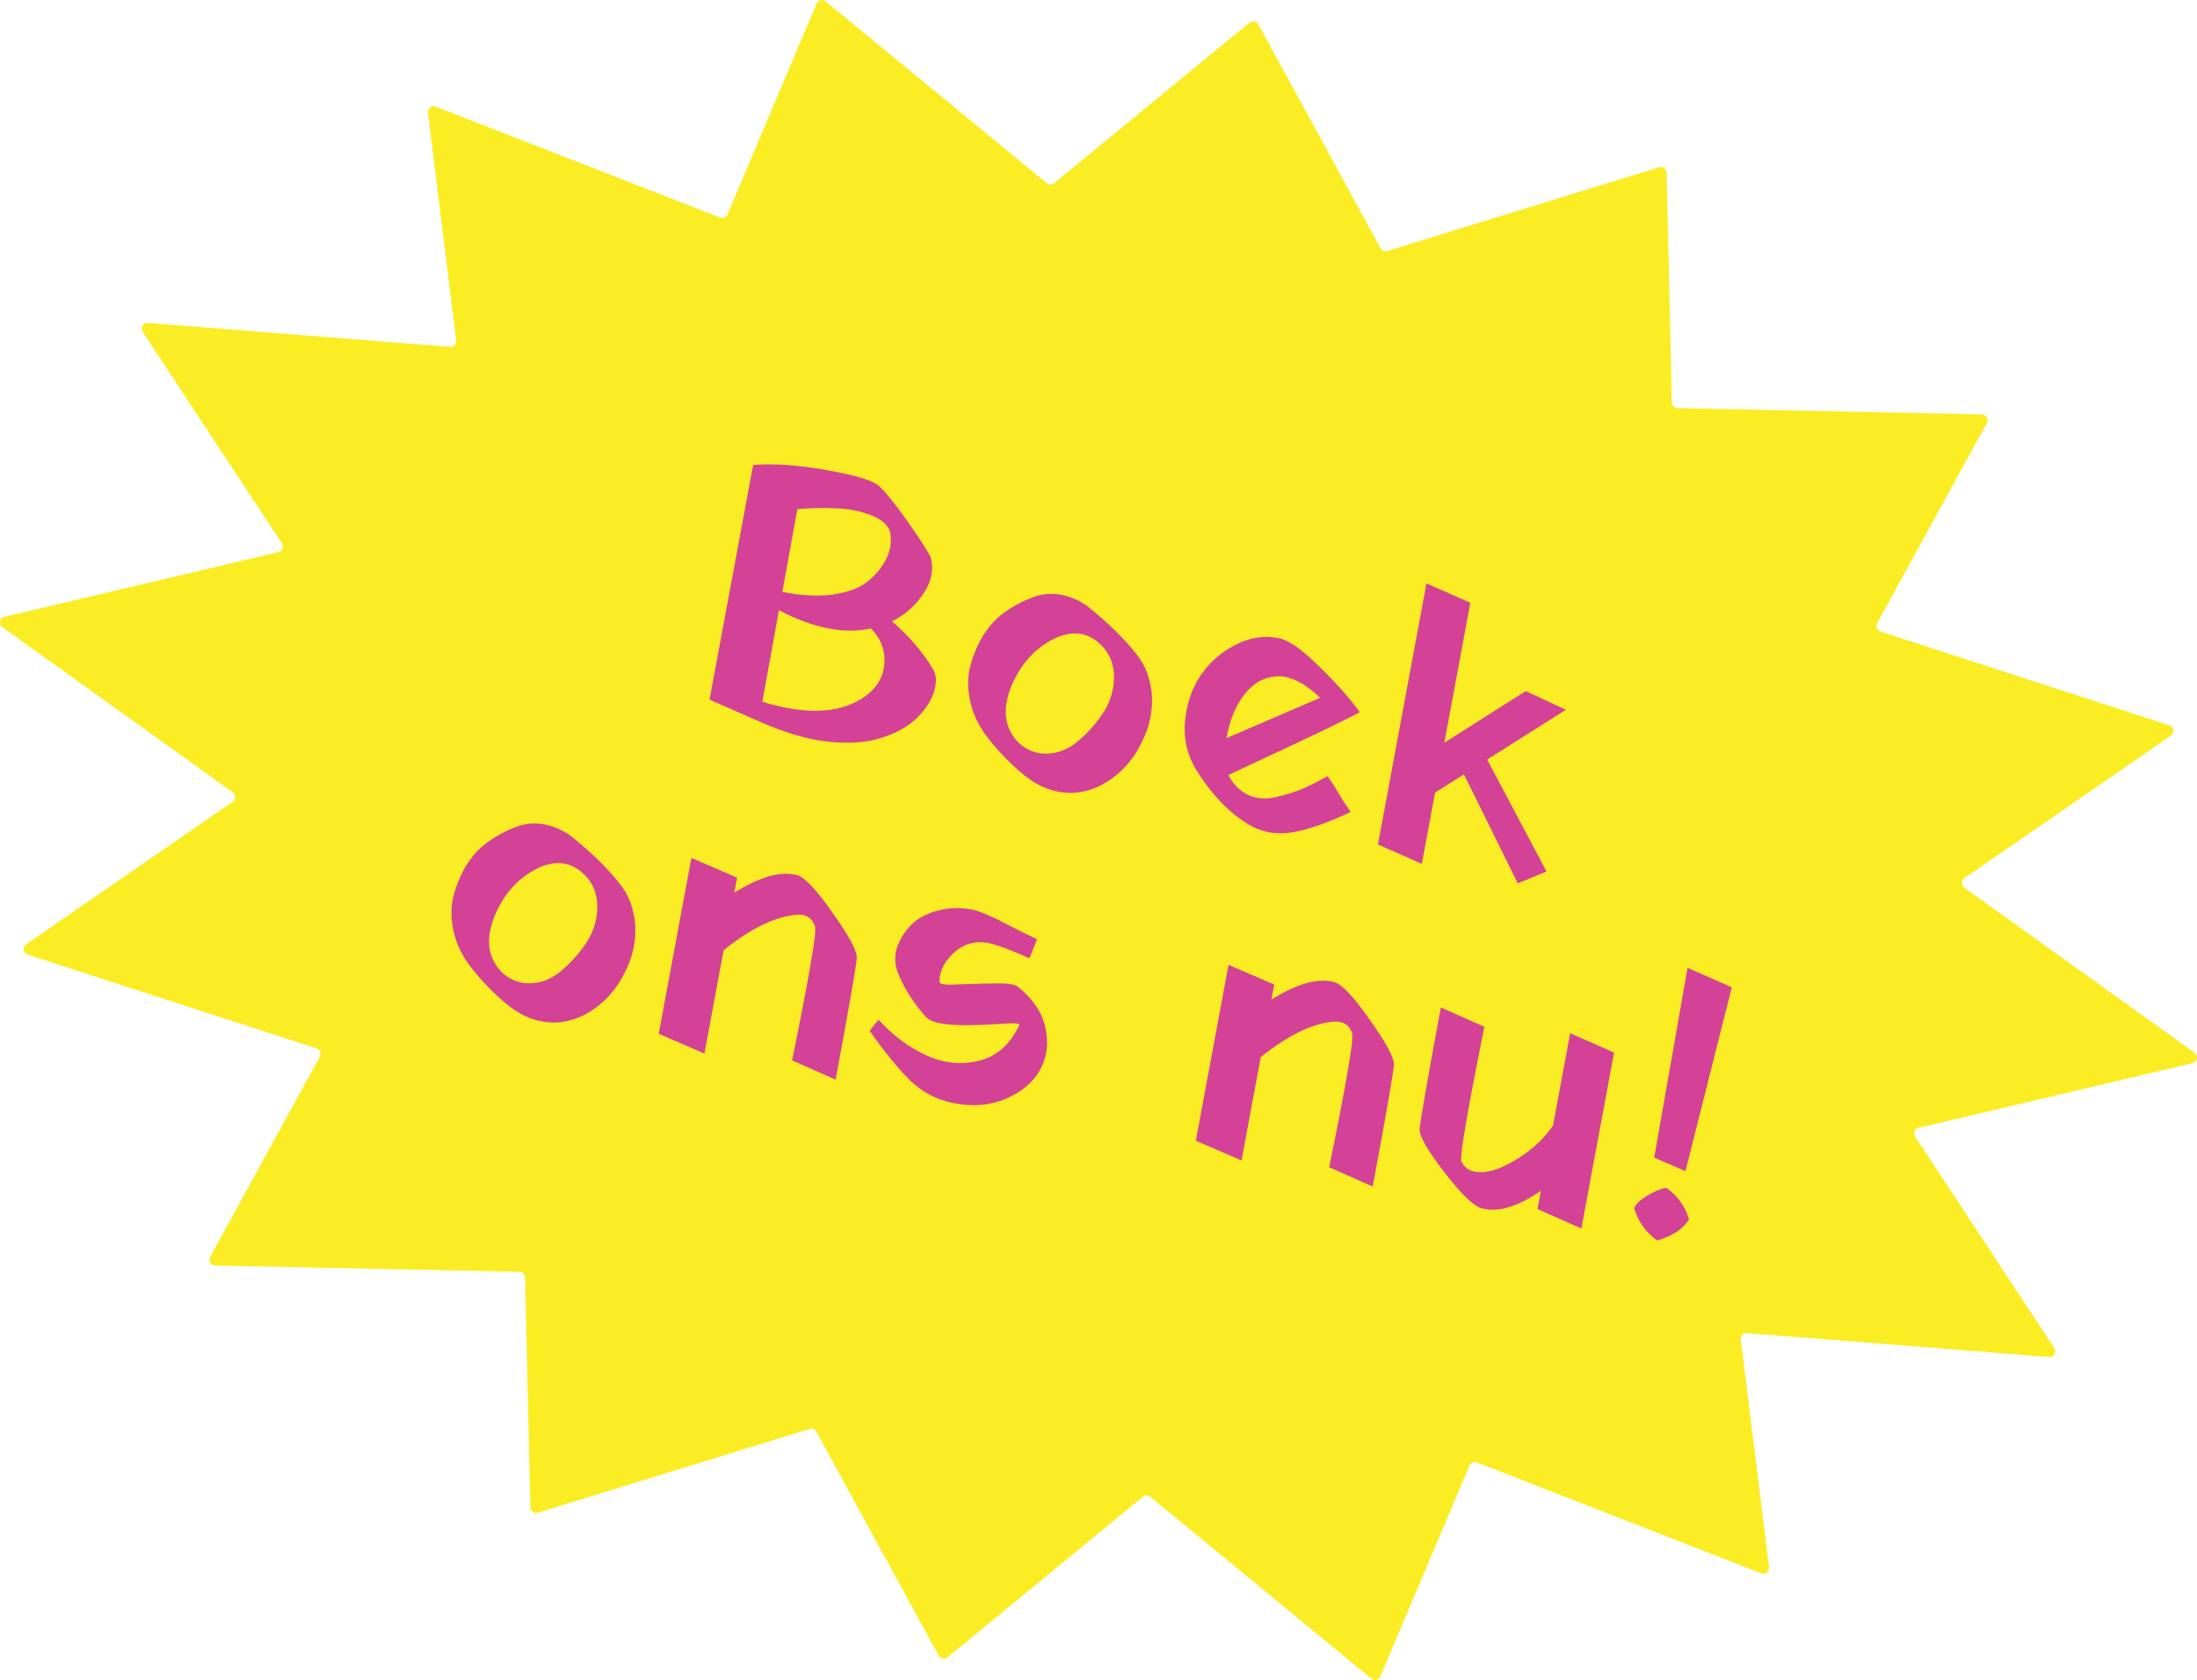 <?xml version="1.0" encoding="UTF-8"?>
<svg id="uuid-4fd7c811-a0a1-403e-9b1d-4ec9387f9139" data-name="Layer 2" xmlns="http://www.w3.org/2000/svg" viewBox="0 0 289.654 221.521">
  <defs>
    <style>
      .uuid-6a73dabc-8691-4fbd-805b-e68c687b59f1 {
        fill: #fbed23;
      }

      .uuid-b0c9d16c-fc81-4199-988f-67e60830900d {
        fill: #d44297;
      }
    </style>
  </defs>
  <g id="uuid-cc2cb168-b9b8-41b2-a3d3-000536b0dfaf" data-name="Layer 1">
    <path class="uuid-6a73dabc-8691-4fbd-805b-e68c687b59f1" d="M164.743,2.975c.369-.303,.925-.193,1.155,.23l16.118,29.524c.175,.321,.551,.475,.898,.368l35.824-11.045c.485-.15,.981,.21,.992,.72l.689,30.291c.009,.412,.342,.745,.753,.754l40.119,.823c.576,.012,.936,.634,.66,1.138l-14.462,26.402c-.231,.421-.019,.952,.44,1.101l38.08,12.358c.605,.196,.727,1.001,.207,1.36l-27.233,18.797c-.435,.3-.437,.944-.005,1.254l30.353,21.769c.535,.384,.376,1.216-.26,1.367l-36.121,8.535c-.515,.122-.748,.719-.456,1.164l18.35,27.872c.351,.533-.058,1.232-.69,1.182l-39.832-3.154c-.48-.038-.871,.373-.812,.852l3.723,30.022c.071,.573-.492,1.012-1.029,.802l-37.492-14.628c-.384-.15-.815,.032-.975,.41l-11.748,27.815c-.198,.468-.79,.611-1.184,.287l-29.157-23.982c-.282-.233-.687-.234-.967-.004l-25.77,21.186c-.369,.303-.925,.192-1.155-.23l-16.118-29.525c-.175-.321-.551-.475-.898-.368l-35.824,11.046c-.485,.149-.981-.211-.992-.721l-.689-30.291c-.009-.412-.342-.745-.753-.753l-40.119-.824c-.575-.012-.936-.634-.66-1.138l14.462-26.402c.231-.421,.019-.952-.44-1.1L3.645,125.882c-.604-.196-.726-1.001-.206-1.36l27.233-18.798c.434-.3,.437-.943,.005-1.253L.323,82.701c-.535-.383-.376-1.216,.26-1.366l36.122-8.536c.514-.122,.748-.719,.455-1.164l-18.35-27.872c-.35-.532,.058-1.232,.69-1.182l39.832,3.154c.48,.038,.871-.373,.811-.852l-3.722-30.022c-.071-.573,.491-1.012,1.029-.802l37.492,14.628c.384,.15,.815-.031,.975-.41L107.665,.462c.198-.468,.79-.612,1.184-.287l29.157,23.982c.282,.232,.687,.234,.967,.003L164.743,2.975Z"/>
    <path class="uuid-b0c9d16c-fc81-4199-988f-67e60830900d" d="M105.123,67.137l-1.976,10.907c2.48,.493,4.679,.613,6.596,.359,1.924-.287,3.388-.799,4.393-1.536,1.012-.77,1.806-1.633,2.385-2.589,.578-.957,.881-1.867,.908-2.732,.059-.859-.052-1.517-.335-1.975-.491-.768-1.399-1.367-2.721-1.798-1.285-.457-2.708-.706-4.27-.75-1.555-.075-3.216-.037-4.98,.113Zm-2.426,13.328l-2.192,12.069c5.625,1.723,10.011,1.575,13.158-.444,2.051-1.333,3.03-3.096,2.937-5.291-.059-1.485-.651-2.791-1.777-3.92-3.581,.761-7.623-.044-12.126-2.414Zm-2.668,14.636l-6.485-2.848,5.749-30.947c2.811-.21,6.122,.03,9.935,.722,3.844,.698,6.099,1.415,6.764,2.15,.879,.845,2.005,2.241,3.38,4.188,1.407,1.954,2.489,3.592,3.245,4.915,.293,.761,.346,1.642,.16,2.643-.186,1.001-.756,2.093-1.71,3.276-.949,1.15-2.103,2.059-3.462,2.725,2.327,2.037,4.137,4.156,5.432,6.355,.428,.755,.466,1.717,.115,2.886-.35,1.169-1.08,2.313-2.19,3.431-1.109,1.118-2.643,2.002-4.6,2.65-1.925,.655-4.248,.845-6.969,.571-2.695-.235-5.817-1.141-9.364-2.718Zm45.204-9.984c-1.856-1.876-4.104-2.09-6.744-.64-2.2,1.236-3.871,3.13-5.013,5.682-1.278,2.926-1.16,5.343,.356,7.252,.189,.239,.398,.465,.626,.677,1.156,.967,2.446,1.391,3.871,1.273,1.457-.112,2.807-.73,4.052-1.855,1.276-1.119,2.342-2.363,3.198-3.733,.861-1.402,1.291-2.906,1.289-4.514,.004-1.64-.541-3.021-1.635-4.142Zm4.759,1.349c.778,1.025,1.314,2.187,1.607,3.484,.3,1.265,.368,2.517,.204,3.757-.131,1.246-.475,2.467-1.031,3.662-.524,1.201-1.193,2.29-2.009,3.266-.816,.976-1.772,1.807-2.868,2.493-1.057,.659-2.173,1.09-3.346,1.292-1.179,.234-2.436,.168-3.77-.198-1.303-.36-2.577-1.049-3.824-2.067-1.624-1.328-3.167-2.907-4.631-4.739-1.163-1.47-1.944-3.015-2.345-4.635-.394-1.652-.443-3.186-.147-4.6,.328-1.408,.866-2.774,1.613-4.098,.779-1.318,1.731-2.401,2.857-3.248,1.158-.841,2.367-1.504,3.626-1.99,1.265-.519,2.545-.666,3.839-.441,1.327,.23,2.548,.758,3.664,1.583,2.818,2.268,5.005,4.428,6.561,6.479Zm11.7,10.867l12.361-5.324c-2.043-1.947-3.922-2.89-5.637-2.829-1.682,.067-3.111,.837-4.286,2.31-1.17,1.442-1.982,3.389-2.438,5.843Zm.247,4.87c.698,1.278,1.587,2.158,2.666,2.641,1.079,.482,2.282,.571,3.608,.266,1.364-.331,2.515-.688,3.455-1.07,.945-.415,2.068-.978,3.369-1.69l.787,1.161c.486,.8,.972,1.6,1.458,2.4l.786,1.161c-3.186,1.508-5.808,2.409-7.866,2.703-2.065,.325-3.981-.056-5.749-1.145-2.572-1.617-4.833-4.009-6.783-7.176-1.149-1.903-1.633-3.975-1.45-6.215,.188-2.273,.846-4.285,1.972-6.036,1.159-1.744,2.683-3.115,4.572-4.112,1.926-1.023,3.872-1.338,5.836-.947,1.289,.256,3.033,1.474,5.233,3.653,2.239,2.153,4.048,4.188,5.429,6.103-.05,.091-1.524,.835-4.422,2.233-2.86,1.373-5.733,2.726-8.62,4.06l-4.281,2.01Zm31.911-22.725l-3.427,18.452,10.732-6.803,5.303,2.462-10.387,6.57,7.827,14.767-3.796,1.555-7.099-14.371-3.803,2.407-1.746,9.395-5.786-2.558,6.396-34.434,5.786,2.558Zm-116.739,35.919c-1.856-1.877-4.104-2.09-6.744-.64-2.2,1.236-3.871,3.13-5.013,5.682-1.278,2.926-1.16,5.343,.356,7.252,.189,.239,.398,.464,.626,.677,1.156,.967,2.447,1.391,3.871,1.273,1.457-.112,2.807-.73,4.052-1.855,1.276-1.119,2.343-2.363,3.198-3.733,.862-1.402,1.291-2.906,1.289-4.514,.004-1.64-.541-3.021-1.635-4.142Zm4.759,1.349c.778,1.025,1.314,2.187,1.607,3.484,.3,1.265,.368,2.517,.204,3.757-.131,1.246-.475,2.467-1.031,3.662-.524,1.201-1.193,2.29-2.009,3.266-.816,.976-1.772,1.807-2.868,2.492-1.058,.66-2.173,1.091-3.346,1.293-1.179,.234-2.436,.168-3.771-.198-1.302-.36-2.577-1.049-3.824-2.067-1.624-1.328-3.167-2.908-4.63-4.739-1.163-1.47-1.945-3.015-2.345-4.635-.394-1.652-.444-3.186-.147-4.6,.328-1.408,.866-2.774,1.613-4.098,.779-1.318,1.732-2.401,2.858-3.248,1.158-.841,2.367-1.505,3.626-1.99,1.265-.519,2.545-.666,3.839-.441,1.327,.23,2.548,.758,3.663,1.583,2.818,2.268,5.005,4.428,6.561,6.479Zm15.311-1.02l-.369,1.986c3.364-2.11,6.113-2.885,8.247-2.326,1.018,.27,2.582,1.92,4.691,4.952,2.147,3.005,3.217,4.976,3.21,5.912-.027,.865-.959,6.238-2.794,16.118l-5.738-2.549c2.25-11.036,3.258-16.912,3.024-17.629-.376-1.213-1.282-1.728-2.719-1.545-1.398,.156-2.927,.656-4.586,1.497-1.627,.848-3.21,1.906-4.748,3.173l-2.527,13.609-6.029-2.606,4.309-23.198,6.029,2.606Zm39.553,8.126l-1.017,2.509c-2.992-1.332-5-2.033-6.022-2.103-1.614-.12-2.998,.408-4.152,1.584-1.147,1.145-1.706,2.356-1.676,3.634,.01,.303,.757,.419,2.24,.346s3.095-.121,4.835-.143c1.747-.054,2.838,.097,3.273,.451,2.006,1.605,3.219,3.437,3.638,5.495,.419,2.059,.161,3.9-.775,5.521-.897,1.596-2.381,2.841-4.451,3.735-2.069,.893-4.392,1.084-6.969,.571-2.125-.423-3.998-1.399-5.618-2.927-1.582-1.553-3.377-3.752-5.387-6.597l1.175-1.473c1.884,2.082,3.996,3.658,6.336,4.726,2.346,1.037,4.658,1.263,6.938,.679,2.311-.578,4.07-2.136,5.276-4.675,.056-.123-.079-.2-.407-.232-.361-.038-1.285-.005-2.774,.101-4.699,.303-7.615,.091-8.749-.637l-.39-.329c-1.519-1.709-2.677-3.479-3.472-5.312-.601-1.258-.723-2.487-.367-3.689,.389-1.195,1.015-2.225,1.877-3.091,.868-.899,2.039-1.536,3.511-1.913,1.479-.409,3.023-.453,4.634-.132,.483,.096,1.141,.328,1.975,.694,.866,.374,2.059,.963,3.579,1.768,1.559,.779,2.538,1.258,2.939,1.439Zm31.26,5.972l-.369,1.985c3.364-2.109,6.113-2.884,8.247-2.325,1.018,.269,2.582,1.92,4.691,4.951,2.147,3.006,3.217,4.977,3.21,5.913-.027,.865-.958,6.237-2.794,16.117l-5.738-2.548c2.25-11.036,3.258-16.913,3.024-17.629-.376-1.213-1.282-1.728-2.719-1.546-1.398,.157-2.927,.656-4.586,1.498-1.627,.848-3.21,1.906-4.748,3.173l-2.527,13.609-6.029-2.606,4.309-23.199,6.029,2.607Zm39.02,6.412l5.786,2.558-4.309,23.199-5.787-2.558,.45-2.422c-3.068,2.135-5.682,2.903-7.842,2.306-1.019-.27-2.633-1.83-4.842-4.681-2.209-2.85-3.31-4.743-3.303-5.679,.027-.866,.958-6.238,2.793-16.118l5.739,2.549c-2.224,11.074-3.238,16.983-3.042,17.725,.476,1.032,1.388,1.515,2.736,1.449,1.381-.06,3.001-.692,4.861-1.895,1.892-1.197,3.393-2.623,4.502-4.277l2.258-12.156Zm11.449,27.34c-1.499-1.102-2.504-2.524-3.015-4.266,.16-.504,.766-1.07,1.818-1.697,1.052-.628,1.863-.952,2.435-.972,1.504,1.07,2.499,2.456,2.984,4.16-.805,1.279-2.213,2.204-4.222,2.775Zm9.859-33.393l-6.107,24.247-4.128-1.777,4.4-25.038,5.835,2.568Z"/>
  </g>
</svg>